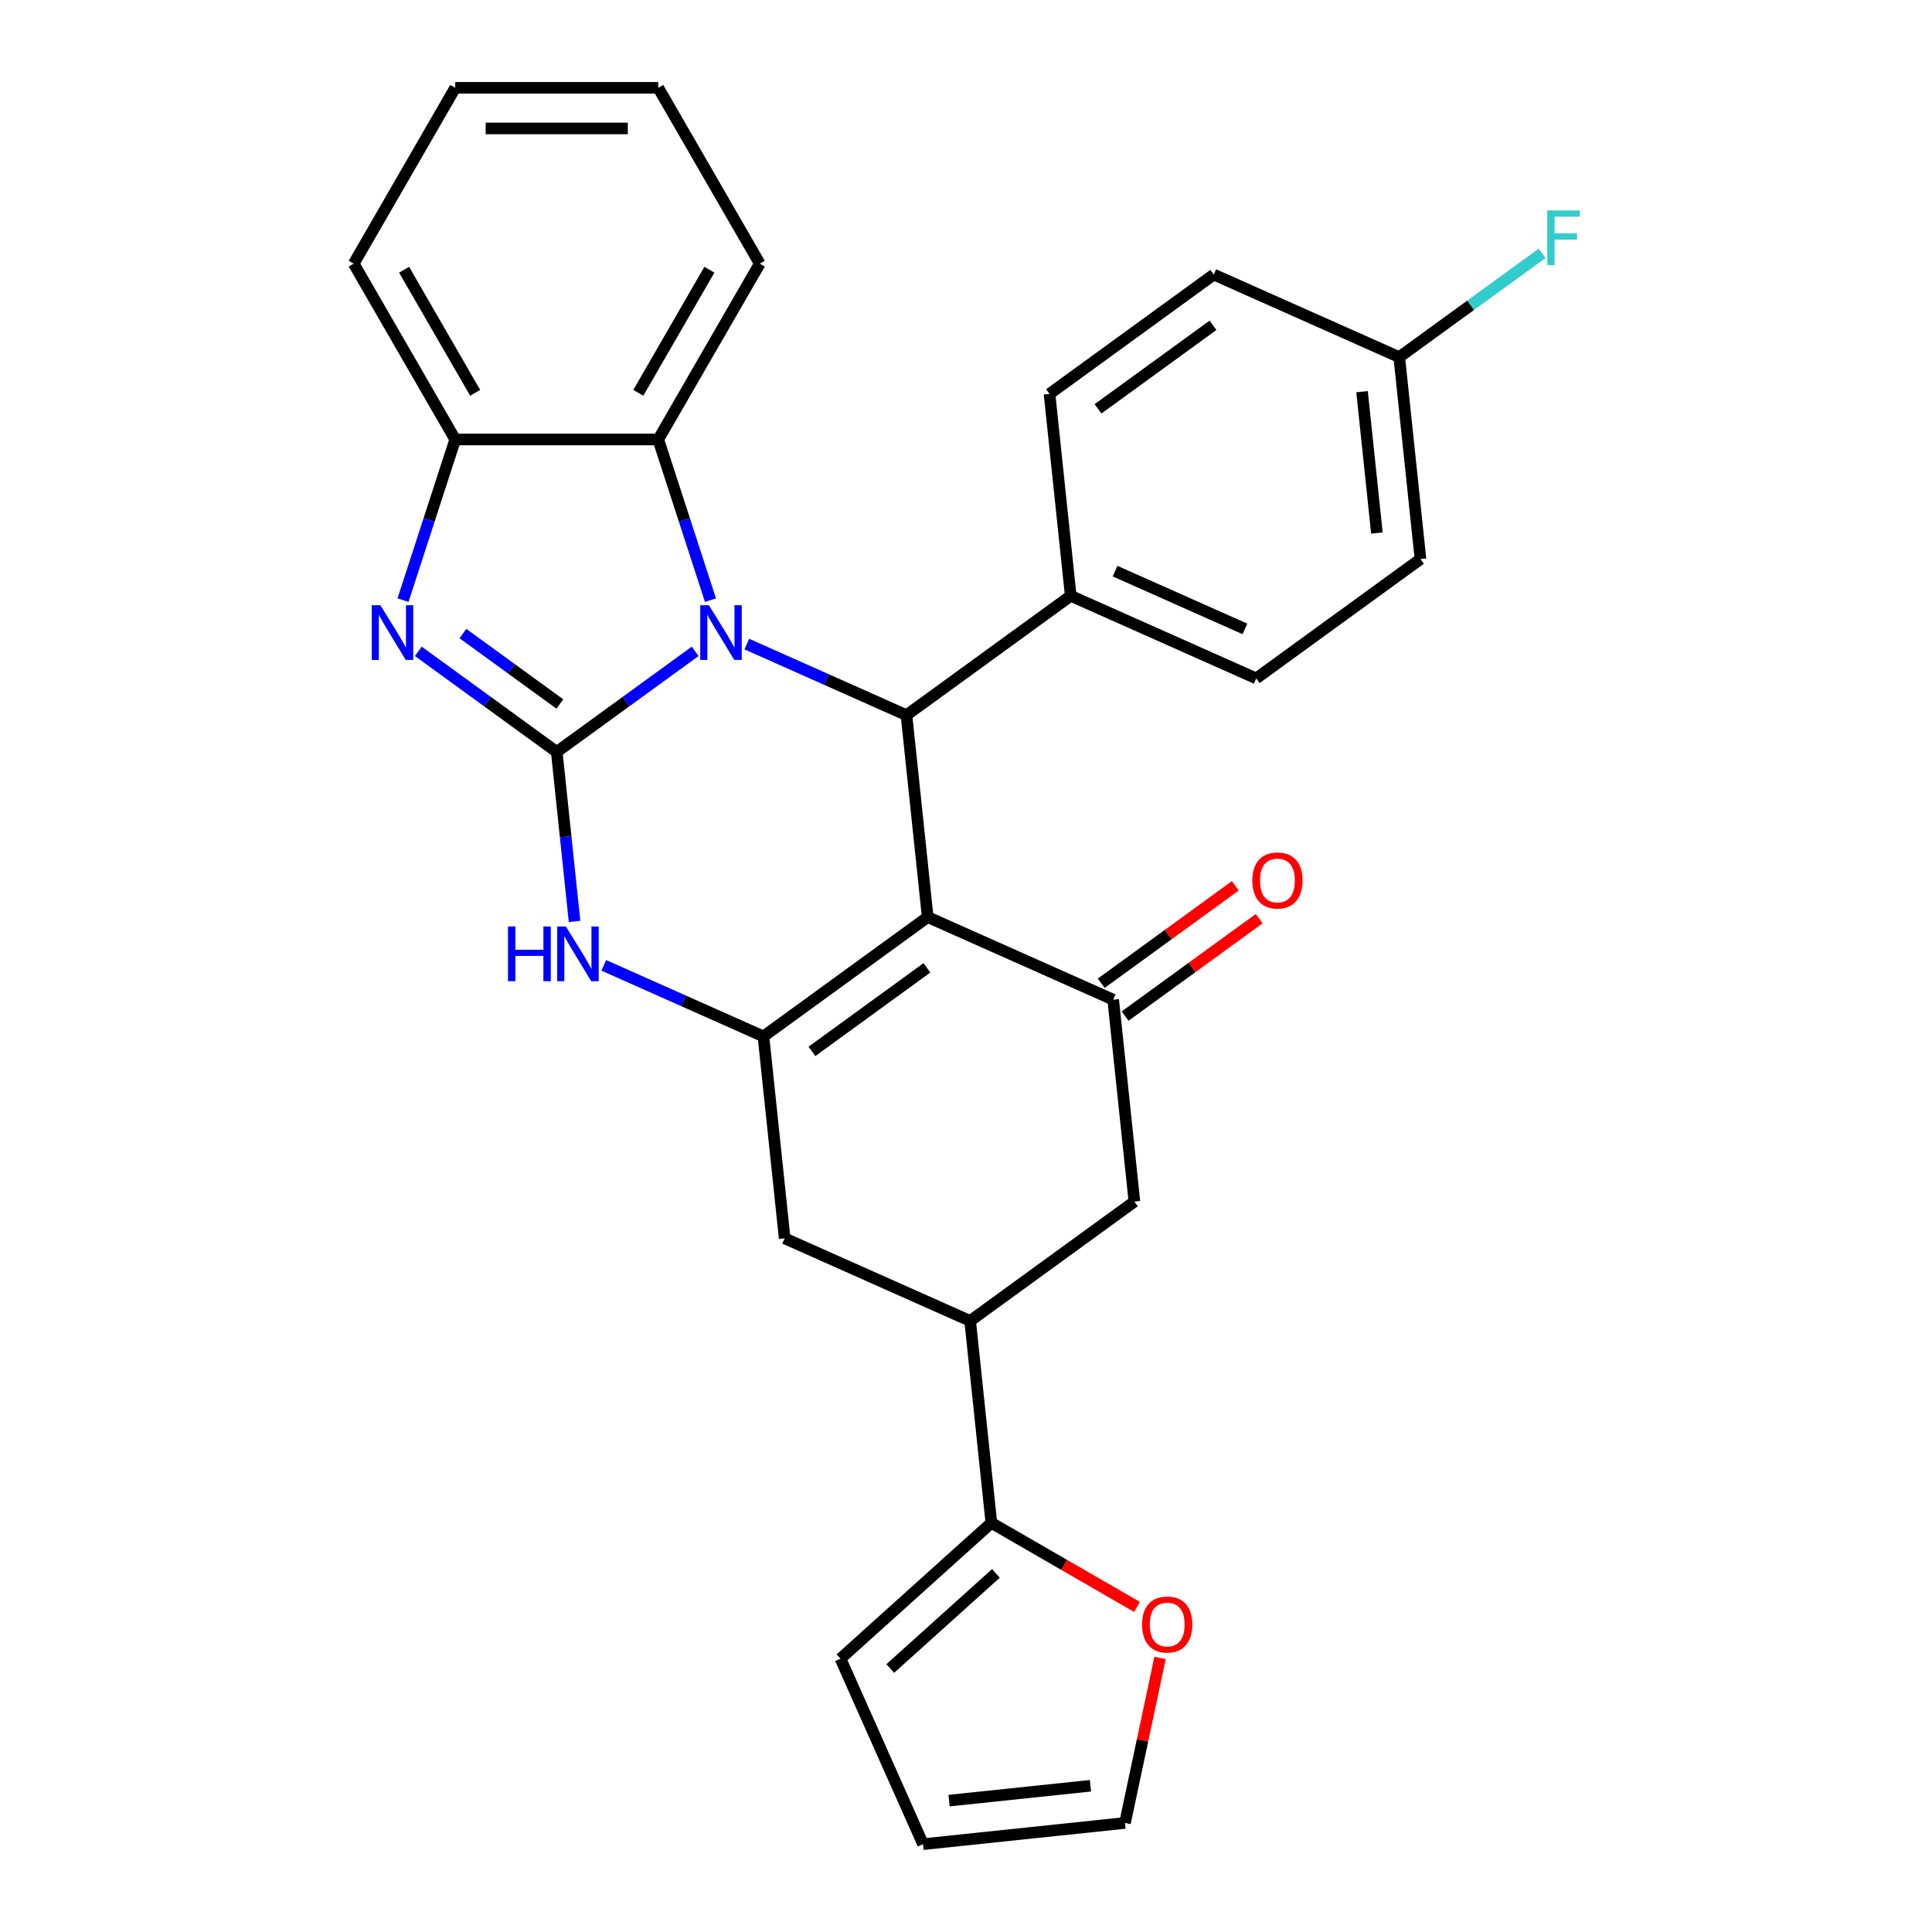 <?xml version='1.0' encoding='iso-8859-1'?>
<svg version='1.1' baseProfile='full'
              xmlns='http://www.w3.org/2000/svg'
                      xmlns:rdkit='http://www.rdkit.org/xml'
                      xmlns:xlink='http://www.w3.org/1999/xlink'
                  xml:space='preserve'
width='1000px' height='1000px' viewBox='0 0 1000 1000'>
<!-- END OF HEADER -->
<rect style='opacity:1.0;fill:#FFFFFF;stroke:none' width='1000' height='1000' x='0' y='0'> </rect>
<path class='bond-0' d='M 288.167,389.192 L 323.993,363.163' style='fill:none;fill-rule:evenodd;stroke:#000000;stroke-width:6px;stroke-linecap:butt;stroke-linejoin:miter;stroke-opacity:1' />
<path class='bond-0' d='M 323.993,363.163 L 359.819,337.134' style='fill:none;fill-rule:evenodd;stroke:#0000FF;stroke-width:6px;stroke-linecap:butt;stroke-linejoin:miter;stroke-opacity:1' />
<path class='bond-4' d='M 288.167,389.192 L 252.341,363.163' style='fill:none;fill-rule:evenodd;stroke:#000000;stroke-width:6px;stroke-linecap:butt;stroke-linejoin:miter;stroke-opacity:1' />
<path class='bond-4' d='M 252.341,363.163 L 216.515,337.134' style='fill:none;fill-rule:evenodd;stroke:#0000FF;stroke-width:6px;stroke-linecap:butt;stroke-linejoin:miter;stroke-opacity:1' />
<path class='bond-4' d='M 289.773,364.379 L 264.695,346.159' style='fill:none;fill-rule:evenodd;stroke:#000000;stroke-width:6px;stroke-linecap:butt;stroke-linejoin:miter;stroke-opacity:1' />
<path class='bond-4' d='M 264.695,346.159 L 239.616,327.939' style='fill:none;fill-rule:evenodd;stroke:#0000FF;stroke-width:6px;stroke-linecap:butt;stroke-linejoin:miter;stroke-opacity:1' />
<path class='bond-5' d='M 288.167,389.192 L 292.777,433.056' style='fill:none;fill-rule:evenodd;stroke:#000000;stroke-width:6px;stroke-linecap:butt;stroke-linejoin:miter;stroke-opacity:1' />
<path class='bond-5' d='M 292.777,433.056 L 297.387,476.919' style='fill:none;fill-rule:evenodd;stroke:#0000FF;stroke-width:6px;stroke-linecap:butt;stroke-linejoin:miter;stroke-opacity:1' />
<path class='bond-3' d='M 386.554,333.373 L 427.872,351.77' style='fill:none;fill-rule:evenodd;stroke:#0000FF;stroke-width:6px;stroke-linecap:butt;stroke-linejoin:miter;stroke-opacity:1' />
<path class='bond-3' d='M 427.872,351.77 L 469.191,370.166' style='fill:none;fill-rule:evenodd;stroke:#000000;stroke-width:6px;stroke-linecap:butt;stroke-linejoin:miter;stroke-opacity:1' />
<path class='bond-7' d='M 367.732,310.635 L 354.222,269.055' style='fill:none;fill-rule:evenodd;stroke:#0000FF;stroke-width:6px;stroke-linecap:butt;stroke-linejoin:miter;stroke-opacity:1' />
<path class='bond-7' d='M 354.222,269.055 L 340.712,227.475' style='fill:none;fill-rule:evenodd;stroke:#000000;stroke-width:6px;stroke-linecap:butt;stroke-linejoin:miter;stroke-opacity:1' />
<path class='bond-1' d='M 480.176,474.68 L 395.156,536.45' style='fill:none;fill-rule:evenodd;stroke:#000000;stroke-width:6px;stroke-linecap:butt;stroke-linejoin:miter;stroke-opacity:1' />
<path class='bond-1' d='M 479.777,500.949 L 420.263,544.188' style='fill:none;fill-rule:evenodd;stroke:#000000;stroke-width:6px;stroke-linecap:butt;stroke-linejoin:miter;stroke-opacity:1' />
<path class='bond-6' d='M 480.176,474.68 L 576.18,517.424' style='fill:none;fill-rule:evenodd;stroke:#000000;stroke-width:6px;stroke-linecap:butt;stroke-linejoin:miter;stroke-opacity:1' />
<path class='bond-30' d='M 480.176,474.68 L 469.191,370.166' style='fill:none;fill-rule:evenodd;stroke:#000000;stroke-width:6px;stroke-linecap:butt;stroke-linejoin:miter;stroke-opacity:1' />
<path class='bond-2' d='M 395.156,536.45 L 353.837,518.054' style='fill:none;fill-rule:evenodd;stroke:#000000;stroke-width:6px;stroke-linecap:butt;stroke-linejoin:miter;stroke-opacity:1' />
<path class='bond-2' d='M 353.837,518.054 L 312.519,499.658' style='fill:none;fill-rule:evenodd;stroke:#0000FF;stroke-width:6px;stroke-linecap:butt;stroke-linejoin:miter;stroke-opacity:1' />
<path class='bond-10' d='M 395.156,536.45 L 406.141,640.964' style='fill:none;fill-rule:evenodd;stroke:#000000;stroke-width:6px;stroke-linecap:butt;stroke-linejoin:miter;stroke-opacity:1' />
<path class='bond-13' d='M 469.191,370.166 L 554.21,308.395' style='fill:none;fill-rule:evenodd;stroke:#000000;stroke-width:6px;stroke-linecap:butt;stroke-linejoin:miter;stroke-opacity:1' />
<path class='bond-8' d='M 208.602,310.635 L 222.112,269.055' style='fill:none;fill-rule:evenodd;stroke:#0000FF;stroke-width:6px;stroke-linecap:butt;stroke-linejoin:miter;stroke-opacity:1' />
<path class='bond-8' d='M 222.112,269.055 L 235.622,227.475' style='fill:none;fill-rule:evenodd;stroke:#000000;stroke-width:6px;stroke-linecap:butt;stroke-linejoin:miter;stroke-opacity:1' />
<path class='bond-15' d='M 582.357,525.926 L 617.053,500.718' style='fill:none;fill-rule:evenodd;stroke:#000000;stroke-width:6px;stroke-linecap:butt;stroke-linejoin:miter;stroke-opacity:1' />
<path class='bond-15' d='M 617.053,500.718 L 651.749,475.509' style='fill:none;fill-rule:evenodd;stroke:#FF0000;stroke-width:6px;stroke-linecap:butt;stroke-linejoin:miter;stroke-opacity:1' />
<path class='bond-15' d='M 570.003,508.922 L 604.699,483.714' style='fill:none;fill-rule:evenodd;stroke:#000000;stroke-width:6px;stroke-linecap:butt;stroke-linejoin:miter;stroke-opacity:1' />
<path class='bond-15' d='M 604.699,483.714 L 639.395,458.505' style='fill:none;fill-rule:evenodd;stroke:#FF0000;stroke-width:6px;stroke-linecap:butt;stroke-linejoin:miter;stroke-opacity:1' />
<path class='bond-32' d='M 576.18,517.424 L 587.165,621.938' style='fill:none;fill-rule:evenodd;stroke:#000000;stroke-width:6px;stroke-linecap:butt;stroke-linejoin:miter;stroke-opacity:1' />
<path class='bond-25' d='M 340.712,227.475 L 393.257,136.465' style='fill:none;fill-rule:evenodd;stroke:#000000;stroke-width:6px;stroke-linecap:butt;stroke-linejoin:miter;stroke-opacity:1' />
<path class='bond-25' d='M 330.391,203.315 L 367.173,139.608' style='fill:none;fill-rule:evenodd;stroke:#000000;stroke-width:6px;stroke-linecap:butt;stroke-linejoin:miter;stroke-opacity:1' />
<path class='bond-29' d='M 340.712,227.475 L 235.622,227.475' style='fill:none;fill-rule:evenodd;stroke:#000000;stroke-width:6px;stroke-linecap:butt;stroke-linejoin:miter;stroke-opacity:1' />
<path class='bond-26' d='M 235.622,227.475 L 183.077,136.465' style='fill:none;fill-rule:evenodd;stroke:#000000;stroke-width:6px;stroke-linecap:butt;stroke-linejoin:miter;stroke-opacity:1' />
<path class='bond-26' d='M 245.942,203.315 L 209.161,139.608' style='fill:none;fill-rule:evenodd;stroke:#000000;stroke-width:6px;stroke-linecap:butt;stroke-linejoin:miter;stroke-opacity:1' />
<path class='bond-9' d='M 502.145,683.708 L 406.141,640.964' style='fill:none;fill-rule:evenodd;stroke:#000000;stroke-width:6px;stroke-linecap:butt;stroke-linejoin:miter;stroke-opacity:1' />
<path class='bond-11' d='M 502.145,683.708 L 513.13,788.222' style='fill:none;fill-rule:evenodd;stroke:#000000;stroke-width:6px;stroke-linecap:butt;stroke-linejoin:miter;stroke-opacity:1' />
<path class='bond-12' d='M 502.145,683.708 L 587.165,621.938' style='fill:none;fill-rule:evenodd;stroke:#000000;stroke-width:6px;stroke-linecap:butt;stroke-linejoin:miter;stroke-opacity:1' />
<path class='bond-14' d='M 513.13,788.222 L 550.822,809.984' style='fill:none;fill-rule:evenodd;stroke:#000000;stroke-width:6px;stroke-linecap:butt;stroke-linejoin:miter;stroke-opacity:1' />
<path class='bond-14' d='M 550.822,809.984 L 588.513,831.745' style='fill:none;fill-rule:evenodd;stroke:#FF0000;stroke-width:6px;stroke-linecap:butt;stroke-linejoin:miter;stroke-opacity:1' />
<path class='bond-16' d='M 513.13,788.222 L 435.033,858.541' style='fill:none;fill-rule:evenodd;stroke:#000000;stroke-width:6px;stroke-linecap:butt;stroke-linejoin:miter;stroke-opacity:1' />
<path class='bond-16' d='M 515.479,814.39 L 460.811,863.613' style='fill:none;fill-rule:evenodd;stroke:#000000;stroke-width:6px;stroke-linecap:butt;stroke-linejoin:miter;stroke-opacity:1' />
<path class='bond-19' d='M 554.21,308.395 L 650.214,351.139' style='fill:none;fill-rule:evenodd;stroke:#000000;stroke-width:6px;stroke-linecap:butt;stroke-linejoin:miter;stroke-opacity:1' />
<path class='bond-19' d='M 577.16,295.606 L 644.363,325.527' style='fill:none;fill-rule:evenodd;stroke:#000000;stroke-width:6px;stroke-linecap:butt;stroke-linejoin:miter;stroke-opacity:1' />
<path class='bond-20' d='M 554.21,308.395 L 543.225,203.881' style='fill:none;fill-rule:evenodd;stroke:#000000;stroke-width:6px;stroke-linecap:butt;stroke-linejoin:miter;stroke-opacity:1' />
<path class='bond-17' d='M 600.445,858.154 L 591.368,900.858' style='fill:none;fill-rule:evenodd;stroke:#FF0000;stroke-width:6px;stroke-linecap:butt;stroke-linejoin:miter;stroke-opacity:1' />
<path class='bond-17' d='M 591.368,900.858 L 582.291,943.561' style='fill:none;fill-rule:evenodd;stroke:#000000;stroke-width:6px;stroke-linecap:butt;stroke-linejoin:miter;stroke-opacity:1' />
<path class='bond-18' d='M 435.033,858.541 L 477.777,954.545' style='fill:none;fill-rule:evenodd;stroke:#000000;stroke-width:6px;stroke-linecap:butt;stroke-linejoin:miter;stroke-opacity:1' />
<path class='bond-34' d='M 582.291,943.561 L 477.777,954.545' style='fill:none;fill-rule:evenodd;stroke:#000000;stroke-width:6px;stroke-linecap:butt;stroke-linejoin:miter;stroke-opacity:1' />
<path class='bond-34' d='M 564.417,924.305 L 491.257,931.995' style='fill:none;fill-rule:evenodd;stroke:#000000;stroke-width:6px;stroke-linecap:butt;stroke-linejoin:miter;stroke-opacity:1' />
<path class='bond-23' d='M 650.214,351.139 L 735.234,289.369' style='fill:none;fill-rule:evenodd;stroke:#000000;stroke-width:6px;stroke-linecap:butt;stroke-linejoin:miter;stroke-opacity:1' />
<path class='bond-22' d='M 543.225,203.881 L 628.245,142.111' style='fill:none;fill-rule:evenodd;stroke:#000000;stroke-width:6px;stroke-linecap:butt;stroke-linejoin:miter;stroke-opacity:1' />
<path class='bond-22' d='M 568.332,211.62 L 627.846,168.381' style='fill:none;fill-rule:evenodd;stroke:#000000;stroke-width:6px;stroke-linecap:butt;stroke-linejoin:miter;stroke-opacity:1' />
<path class='bond-21' d='M 724.249,184.855 L 628.245,142.111' style='fill:none;fill-rule:evenodd;stroke:#000000;stroke-width:6px;stroke-linecap:butt;stroke-linejoin:miter;stroke-opacity:1' />
<path class='bond-24' d='M 724.249,184.855 L 761.235,157.983' style='fill:none;fill-rule:evenodd;stroke:#000000;stroke-width:6px;stroke-linecap:butt;stroke-linejoin:miter;stroke-opacity:1' />
<path class='bond-24' d='M 761.235,157.983 L 798.221,131.111' style='fill:none;fill-rule:evenodd;stroke:#33CCCC;stroke-width:6px;stroke-linecap:butt;stroke-linejoin:miter;stroke-opacity:1' />
<path class='bond-33' d='M 724.249,184.855 L 735.234,289.369' style='fill:none;fill-rule:evenodd;stroke:#000000;stroke-width:6px;stroke-linecap:butt;stroke-linejoin:miter;stroke-opacity:1' />
<path class='bond-33' d='M 704.994,202.729 L 712.683,275.889' style='fill:none;fill-rule:evenodd;stroke:#000000;stroke-width:6px;stroke-linecap:butt;stroke-linejoin:miter;stroke-opacity:1' />
<path class='bond-27' d='M 393.257,136.465 L 340.712,45.455' style='fill:none;fill-rule:evenodd;stroke:#000000;stroke-width:6px;stroke-linecap:butt;stroke-linejoin:miter;stroke-opacity:1' />
<path class='bond-28' d='M 183.077,136.465 L 235.622,45.455' style='fill:none;fill-rule:evenodd;stroke:#000000;stroke-width:6px;stroke-linecap:butt;stroke-linejoin:miter;stroke-opacity:1' />
<path class='bond-31' d='M 340.712,45.455 L 235.622,45.455' style='fill:none;fill-rule:evenodd;stroke:#000000;stroke-width:6px;stroke-linecap:butt;stroke-linejoin:miter;stroke-opacity:1' />
<path class='bond-31' d='M 324.948,66.472 L 251.385,66.472' style='fill:none;fill-rule:evenodd;stroke:#000000;stroke-width:6px;stroke-linecap:butt;stroke-linejoin:miter;stroke-opacity:1' />
<path  class='atom-1' d='M 366.926 313.262
L 376.206 328.262
Q 377.126 329.742, 378.606 332.422
Q 380.086 335.102, 380.166 335.262
L 380.166 313.262
L 383.926 313.262
L 383.926 341.582
L 380.046 341.582
L 370.086 325.182
Q 368.926 323.262, 367.686 321.062
Q 366.486 318.862, 366.126 318.182
L 366.126 341.582
L 362.446 341.582
L 362.446 313.262
L 366.926 313.262
' fill='#0000FF'/>
<path  class='atom-5' d='M 196.887 313.262
L 206.167 328.262
Q 207.087 329.742, 208.567 332.422
Q 210.047 335.102, 210.127 335.262
L 210.127 313.262
L 213.887 313.262
L 213.887 341.582
L 210.007 341.582
L 200.047 325.182
Q 198.887 323.262, 197.647 321.062
Q 196.447 318.862, 196.087 318.182
L 196.087 341.582
L 192.407 341.582
L 192.407 313.262
L 196.887 313.262
' fill='#0000FF'/>
<path  class='atom-6' d='M 262.932 479.546
L 266.772 479.546
L 266.772 491.586
L 281.252 491.586
L 281.252 479.546
L 285.092 479.546
L 285.092 507.866
L 281.252 507.866
L 281.252 494.786
L 266.772 494.786
L 266.772 507.866
L 262.932 507.866
L 262.932 479.546
' fill='#0000FF'/>
<path  class='atom-6' d='M 292.892 479.546
L 302.172 494.546
Q 303.092 496.026, 304.572 498.706
Q 306.052 501.386, 306.132 501.546
L 306.132 479.546
L 309.892 479.546
L 309.892 507.866
L 306.012 507.866
L 296.052 491.466
Q 294.892 489.546, 293.652 487.346
Q 292.452 485.146, 292.092 484.466
L 292.092 507.866
L 288.412 507.866
L 288.412 479.546
L 292.892 479.546
' fill='#0000FF'/>
<path  class='atom-15' d='M 591.141 840.847
Q 591.141 834.047, 594.501 830.247
Q 597.861 826.447, 604.141 826.447
Q 610.421 826.447, 613.781 830.247
Q 617.141 834.047, 617.141 840.847
Q 617.141 847.727, 613.741 851.647
Q 610.341 855.527, 604.141 855.527
Q 597.901 855.527, 594.501 851.647
Q 591.141 847.767, 591.141 840.847
M 604.141 852.327
Q 608.461 852.327, 610.781 849.447
Q 613.141 846.527, 613.141 840.847
Q 613.141 835.287, 610.781 832.487
Q 608.461 829.647, 604.141 829.647
Q 599.821 829.647, 597.461 832.447
Q 595.141 835.247, 595.141 840.847
Q 595.141 846.567, 597.461 849.447
Q 599.821 852.327, 604.141 852.327
' fill='#FF0000'/>
<path  class='atom-16' d='M 648.199 455.734
Q 648.199 448.934, 651.559 445.134
Q 654.919 441.334, 661.199 441.334
Q 667.479 441.334, 670.839 445.134
Q 674.199 448.934, 674.199 455.734
Q 674.199 462.614, 670.799 466.534
Q 667.399 470.414, 661.199 470.414
Q 654.959 470.414, 651.559 466.534
Q 648.199 462.654, 648.199 455.734
M 661.199 467.214
Q 665.519 467.214, 667.839 464.334
Q 670.199 461.414, 670.199 455.734
Q 670.199 450.174, 667.839 447.374
Q 665.519 444.534, 661.199 444.534
Q 656.879 444.534, 654.519 447.334
Q 652.199 450.134, 652.199 455.734
Q 652.199 461.454, 654.519 464.334
Q 656.879 467.214, 661.199 467.214
' fill='#FF0000'/>
<path  class='atom-25' d='M 800.848 108.925
L 817.688 108.925
L 817.688 112.165
L 804.648 112.165
L 804.648 120.765
L 816.248 120.765
L 816.248 124.045
L 804.648 124.045
L 804.648 137.245
L 800.848 137.245
L 800.848 108.925
' fill='#33CCCC'/>
</svg>
